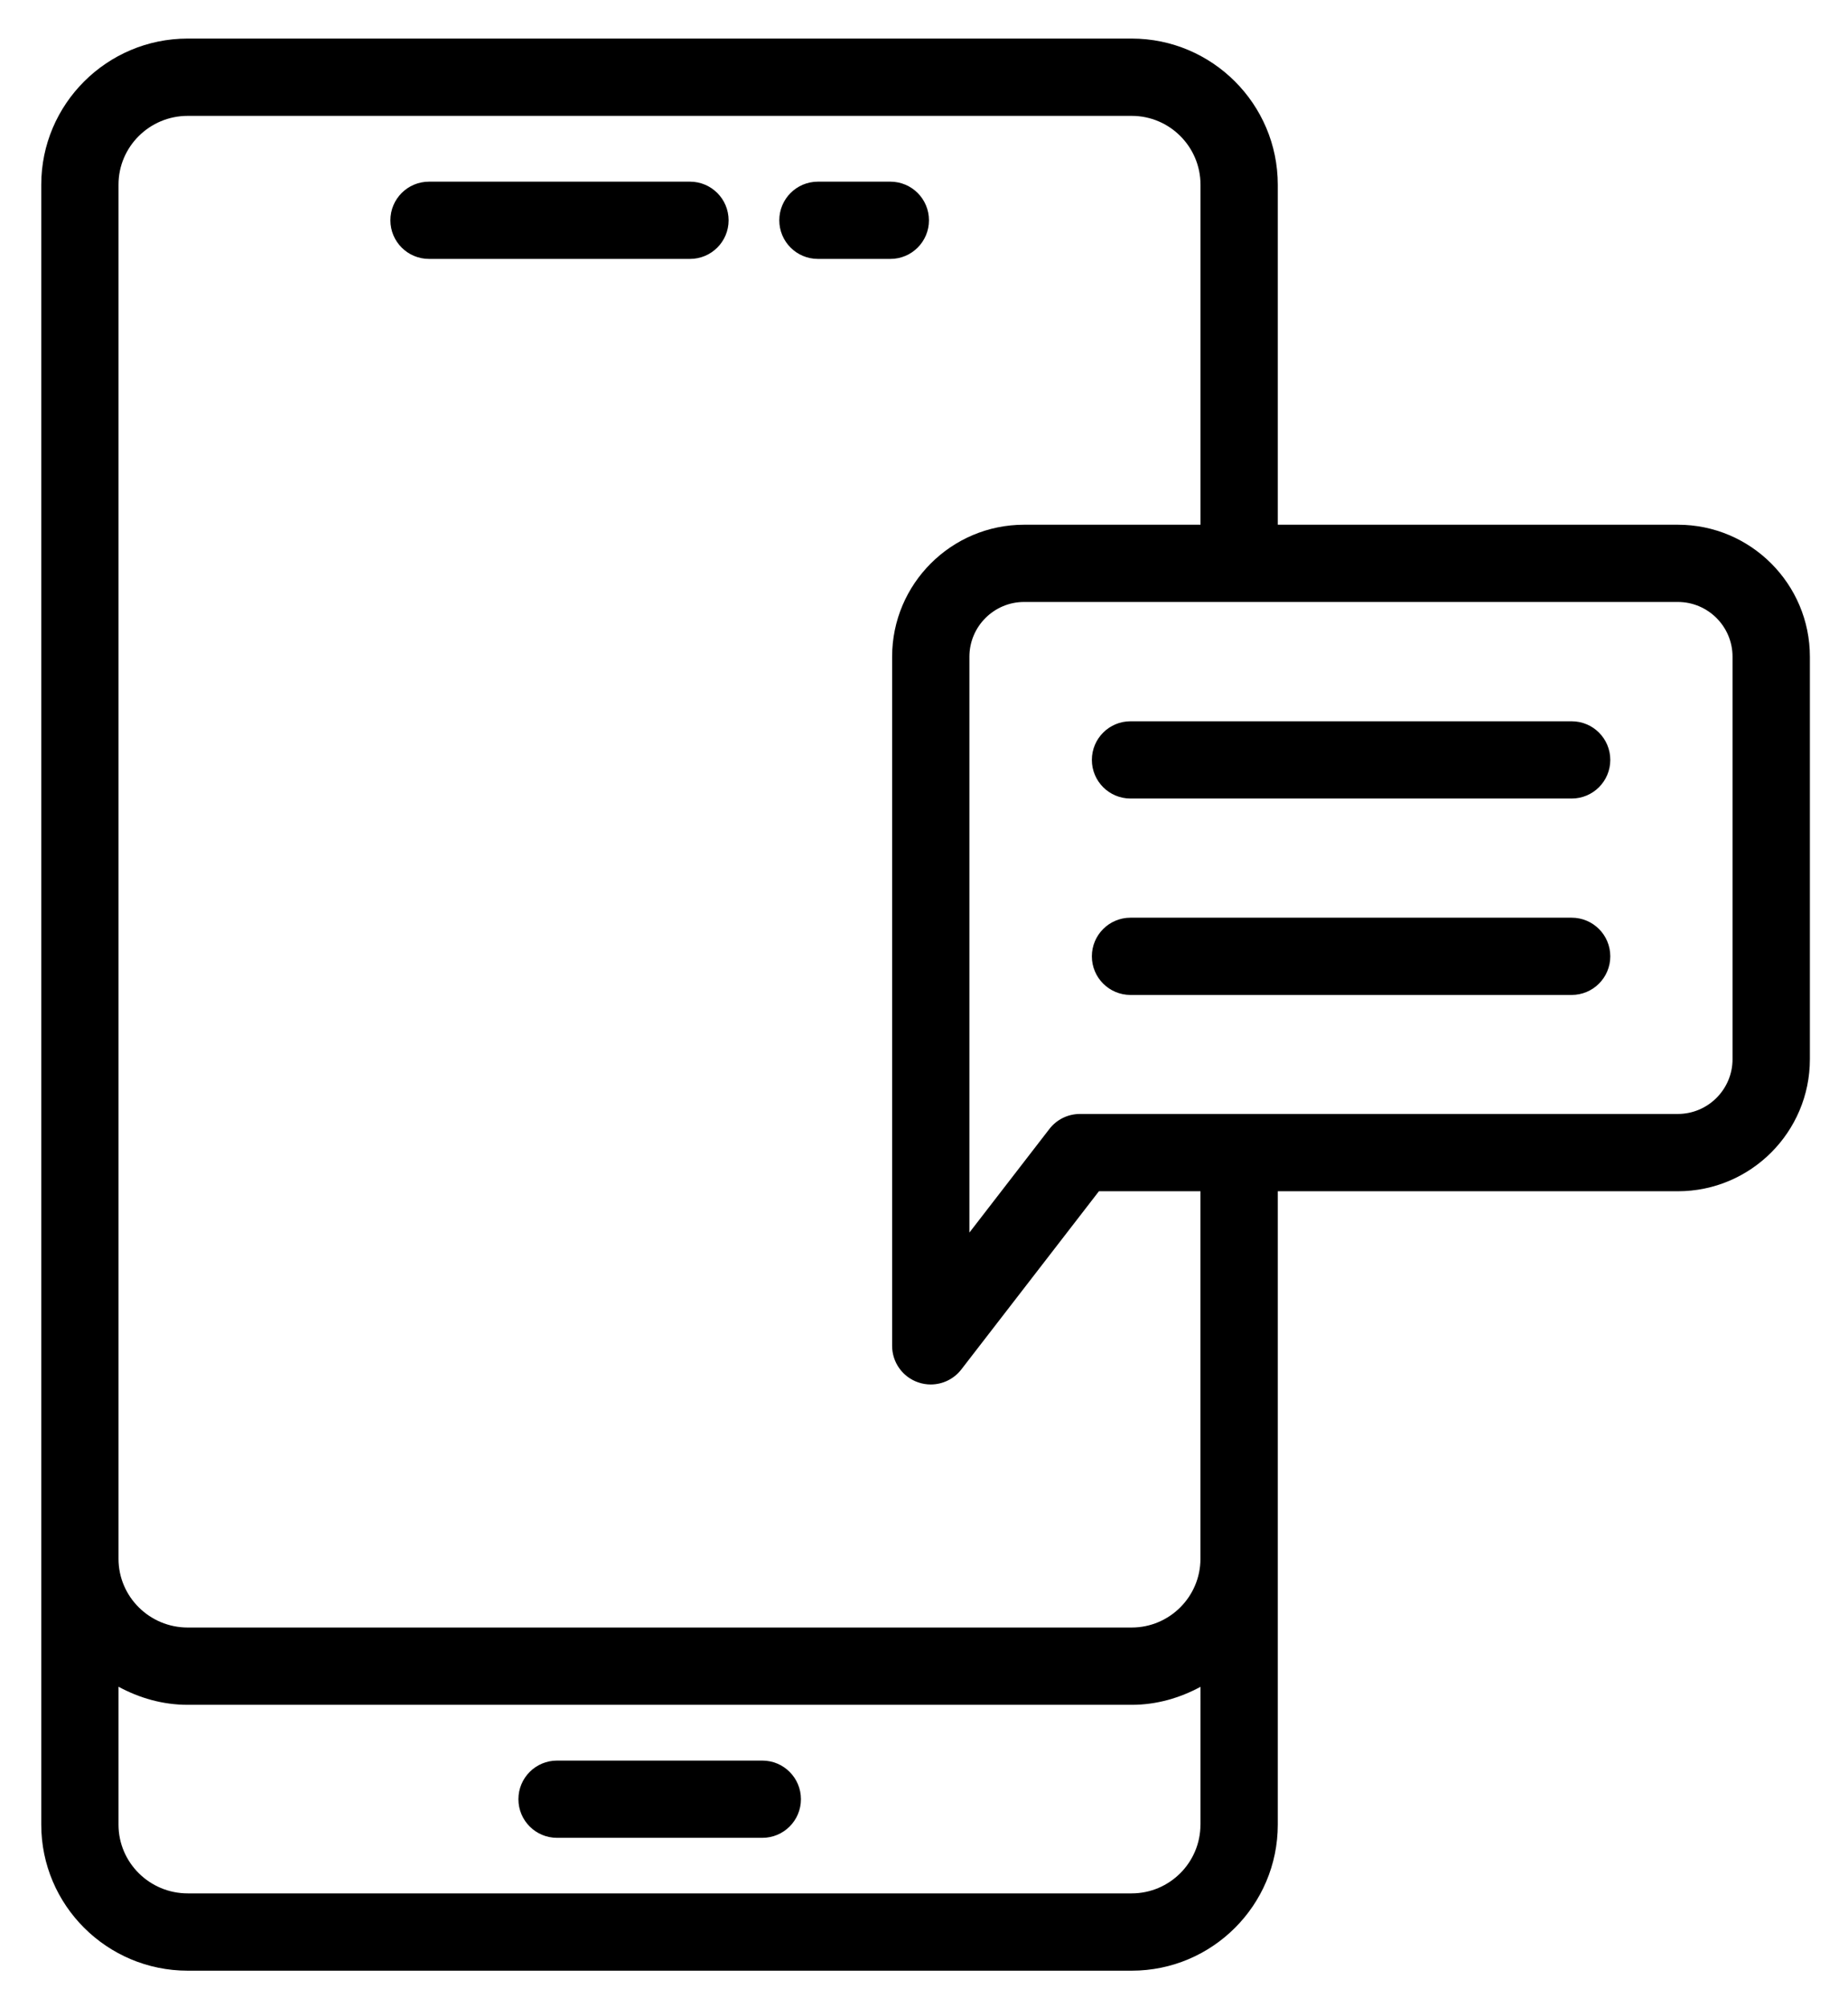 <svg xmlns="http://www.w3.org/2000/svg" role="img" viewBox="11.74 10.18 36.46 39.59"><style>svg {enable-background:new 0 0 60 60}</style><path d="M34.067,10.941H15.443c-1.593,0-2.889,1.293-2.889,2.882v27.11v5.245 c0,1.589,1.296,2.881,2.889,2.881h18.625c1.589,0,2.882-1.292,2.882-2.881v-5.245 V33.682h7.893c1.437,0,2.605-1.169,2.605-2.605v-7.941 c0-1.436-1.168-2.604-2.605-2.604h-7.893V13.823 C36.949,12.234,35.656,10.941,34.067,10.941z M35.424,46.178 c0,0.748-0.609,1.356-1.357,1.356H15.443c-0.752,0-1.365-0.608-1.365-1.356V43.457 c0.408,0.221,0.869,0.357,1.365,0.357h18.625c0.493,0,0.951-0.136,1.357-0.355 V46.178z M35.424,40.933c0,0.748-0.609,1.356-1.357,1.356H15.443 c-0.752,0-1.365-0.608-1.365-1.356V13.823c0-0.748,0.612-1.357,1.365-1.357h18.625 c0.748,0,1.357,0.609,1.357,1.357v6.709h-3.479c-1.437,0-2.605,1.168-2.605,2.604 v13.596c0,0.326,0.207,0.616,0.516,0.721c0.081,0.028,0.164,0.041,0.246,0.041 c0.232,0,0.456-0.106,0.603-0.296l2.715-3.516h2.003V40.933z M44.842,22.056 c0.596,0,1.08,0.484,1.08,1.08v7.941c0,0.596-0.485,1.08-1.08,1.08H33.047 c-0.236,0-0.459,0.109-0.603,0.296l-1.578,2.044V23.136 c0-0.596,0.485-1.08,1.08-1.08H44.842z"/><path d="M26.78 44.914h-4.05c-.421 0-.762.341-.762.762 0 .421.341.762.762.762h4.05c.421 0 .762-.341.762-.762C27.542 45.255 27.201 44.914 26.78 44.914zM25.353 13.764h-5.149c-.421 0-.762.341-.762.762s.341.762.762.762h5.149c.421 0 .762-.341.762-.762S25.774 13.764 25.353 13.764zM30.068 14.526c0-.421-.341-.762-.762-.762h-1.429c-.421 0-.762.341-.762.762s.341.762.762.762h1.429C29.726 15.289 30.068 14.948 30.068 14.526zM34.044 25.934h8.704c.421 0 .762-.341.762-.762s-.341-.762-.762-.762h-8.704c-.421 0-.762.341-.762.762S33.623 25.934 34.044 25.934zM34.044 29.809h8.704c.421 0 .762-.341.762-.762s-.341-.762-.762-.762h-8.704c-.421 0-.762.341-.762.762S33.623 29.809 34.044 29.809z"/></svg>